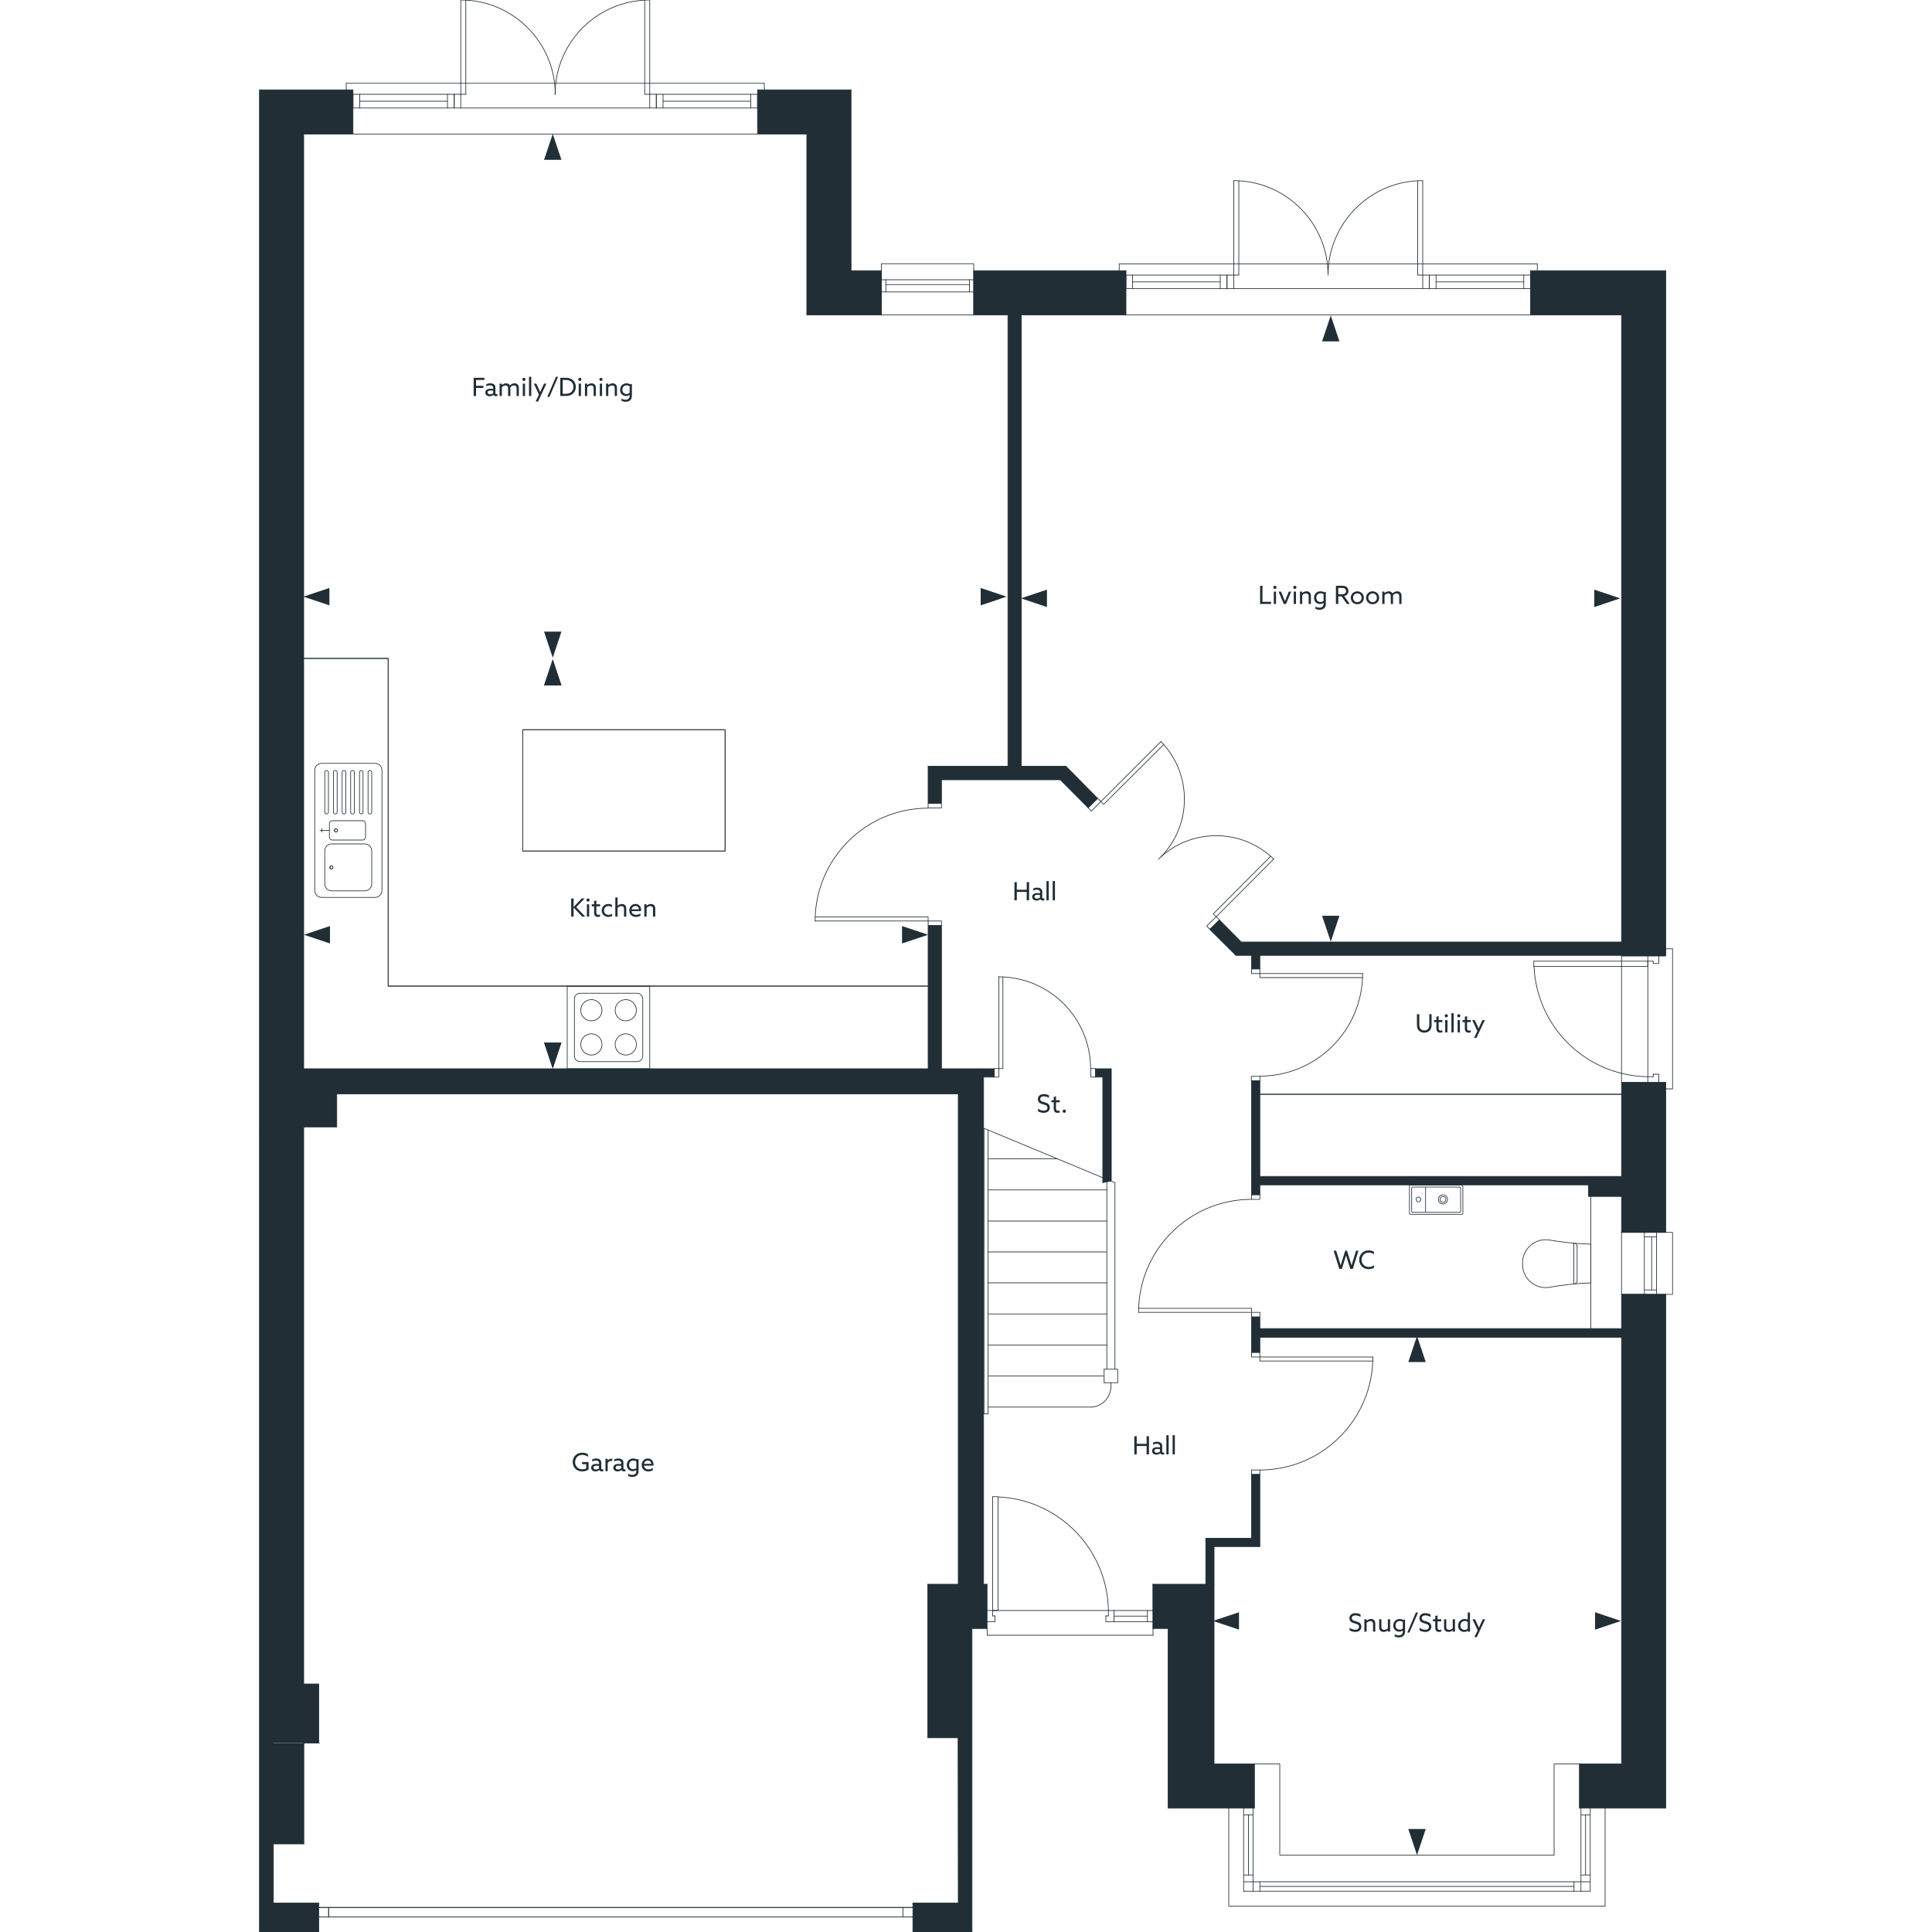 <svg xmlns="http://www.w3.org/2000/svg" viewBox="0 0 1000 1000" xmlns:v="https://vecta.io/nano"><style><![CDATA[.D{isolation:isolate}.E{fill:none}.F{stroke:#212e35}.G{stroke-linejoin:round}.H{stroke-width:.35}.I{fill:#212e35}.J{stroke-linecap:round}]]></style><g class="I"><path d="M456.2 140.1h-15.7V46.5h-48.4v22.9h25.5V163h38.6v-22.9zM582.8 163v-22.9H504V163h17.7v233.6h-41.3v19.2h6.9v-12.2h61.5l14.4 14.5 4.9-4.9-16.4-16.6h-23.1V163h54.2zm256.5 331.5v.5h22.9V140.1h-70V163h47.1v324.6H642.5l-11.3-11.4-5 4.9 13.5 13.4h8.1v7h4.3v-7h187.2zM817.5 913v22.9h44.7V669.876h-22.9v17.8H652.1v-6h-4.3v18.3h4.3v-7.8h187.2V913h-21.8zM624.1 796.2h23.7v-33.024h4.3V800.5h-23.7V913h20.9v22.9h-44.7v-93h-7.8V820v22.9V820h27.3v-23.8zm215.2-236v48.7H652.1v-49.5h-4.3v58.976h4.3V613.3h170.1v5.976h17.1v18.6h22.9V560.2h-22.9zM472.5 985v15h30.6V842.9h7.8V820h-1.8V557.5h5.5v-4.3h-27.3v-74.1h-6.9v74.1H157.2V69.4h25.5V46.5h-48.4V1000H165v-15h-23.5v-82.775H165v-30.6h-7.8V583.3h17.1v-17.1H496V820h-15.8v79.467h15.7L496 985h-23.5zm98.3-372.7v-54.8H567v-4.3h8.2v58.2"/><path d="M134.4 902.225h22.8V954.4h-22.8v-52.176z"/></g><g class="E F G H J"><path d="M496 566.2H174.3M496 820V566.2M165 1000h-30.7"/><path d="M165 985h-23.5m697.8-72V692.176m0-72.9v18.6m0-77.676v48.7m0-121.3V163m0 506.976v17.7M862.2 935.9V687.676m0-127.476v77.676m0 32.1v70.3m0-245.676V140.1M839.3 163h-47.1m-270.5 0H504m78.8 0h-54.2m-72.4 0h-38.6"/><path d="M862.2 140.1h-70m-209.4 0H504m-47.8 0h-15.7M839.3 913h-21.8m-168.2 0h-20.9m233.8 22.9h-44.7m-168.2 0h-44.7m-187-866.5h-25.5m-209.4 0h-25.5m283.3-22.9h-48.4m-209.4 0h-48.4M417.6 163V69.4"/><path d="M440.5 140.1V46.5m156.3 796.4V820M165 1000v-15"/><path d="M628.4 913v-93m-23.8 115.9v-93m19.5-22.9h-27.3M496 820h-15.8m30.7 0h-1.8m95.5 22.9h-7.8m-85.9 0h-7.8"/><path d="M510.9 842.9V820m85.9 22.9V820m-68.2-423.4V163m-6.9 233.6V163m130.4 331.5h209.7m-222.1 0h8.1"/><path d="M642.5 487.6h196.8m-290.5-84l14.4 14.5 4.9-4.9-16.4-16.6m88 97.9l-13.5-13.4 5-4.9 11.3 11.4M503.1 1000V842.9M496 985l-.1-85.533"/><path d="M480.2 899.468V820m7.1 165h0m-14.8 15h30.6m-30.6-15H496"/><path d="M472.5 1000v-15m7.7-85.532h15.7M480.4 553.2v-74.1h6.9v74.1m-6.9-156.6v19.2h6.9v-12.2m0 0h61.5m-20.2-7h23.1"/><path d="M480.4 396.6h41.3m340.5 163.6h-22.9v-65.5m22.9 175.276h-22.9"/><path d="M862.2 637.876h-22.9M157.2 553.2V69.4m0 802.225V583.3M134.3 1000V585.7m7.2 399.3v-30.6m0 0h15.9"/><path d="M157.3 954.4v-52.275m-23-316.425V481.1m0 0V46.5m321.9 93.6V163m47.8-22.9V163m145.3 772.9V913m168.2 0v22.9M182.7 46.5v22.9m209.4-22.9v22.9m190.7 70.7V163m209.4-22.9V163"/><path d="M165.3 902.225h-8.1m7.8 0v-30.6h-7.8M509.1 557.5V820M157.2 553.2h323.2m6.9 0h21.8m138.7-58.7v7h4.3v-7m0 114.4v-49.5h-4.3v58.976h4.3V613.3m0 78.876v7.8h-4.3v-18.3h4.3v6M647.8 796.2v-33.024h4.3V800.5m0-191.6h187.2m-17.1 4.4H652.1m0 78.876h187.2"/><path d="M839.3 687.676H652.1M509.1 557.5h5.5v-4.3h-5.5m61.7 4.3H567v-4.3h8.2m-4.4 4.3v52.2m4.4 1.7v-58.2m48.9 243V820m4.3 0v-19.5m0 0h23.7"/><path d="M647.8 796.2h-23.7m198.1-176.924h17.1m-17.1 0V613.3m-647.9-30h-17.1m17.1 0v-17.1m396.5 43.5v2.6M649.3 913h13.1v47.2h142V913h13.9M165 987.3h307.5M165 992.2h307.5"/><path d="M170.1 992.2v-4.9m-5.1 0h307.5"/><path d="M165 992.2h307.5m-302.4 0v-4.9"/><path d="M467.4 992.2v-4.9m356-368.124v68.5M480.4 510.4H200.9V340.8h-43.6"/></g><path d="M270.6 440.5v-62.8h104.7v62.8H270.6z" class="E F G H"/><path d="M652.1,566.4h187.2" class="E F G H J"/><path d="M293.6,553.2v-42.7h42.7v42.7h-42.7Z" class="E F G H"/><path d="M332.7,517.1v29.4c0,1.7-1.3,3-3,3h-29.4c-1.7,0-3-1.3-3-3v-29.4c0-1.7,1.3-3,3-3h29.4c1.7,0,3,1.3,3,3Z" class="E F G H"/><circle cx="306.1" cy="540.6" r="5.5" class="E F G H"/><circle cx="306.1" cy="522.9" r="5.5" class="E F G H"/><circle cx="323.9" cy="540.6" r="5.5" class="E F G H"/><circle cx="323.9" cy="522.9" r="5.5" class="E F G H"/><path d="M197.7,460.9v-62.2c0-2-1.6-3.6-3.6-3.6h-27.6c-2,0-3.6,1.6-3.6,3.6v62.2c0,2,1.6,3.6,3.6,3.6h27.6c2,0,3.6-1.6,3.6-3.6Z" class="E F G H"/><use href="#B" class="E F G H"/><path d="M189.2,433.3v-7c0-.8-.7-1.5-1.5-1.5h-15.7c-.8,0-1.5.7-1.5,1.5v7c0,.8.7,1.5,1.5,1.5h15.7c.8,0,1.5-.6,1.5-1.5h0ZM192.4,457.5v-17.1c0-2-1.6-3.6-3.6-3.6h-17.1c-2,0-3.6,1.6-3.6,3.6v17.1c0,2,1.6,3.6,3.6,3.6h17.1c2,0,3.6-1.6,3.6-3.6Z" class="E F G H"/><use href="#B" x="4.5" class="E F G H"/><use href="#B" x="9" class="E F G H"/><path d="M183.4 420.4v-20.7c0-.5-.4-.9-.9-.9h-.1c-.5 0-.9.4-.9.9v20.7c0 .5.4.9.9.9h.1c.6 0 .9-.4.9-.9zm4.5 0v-20.7c0-.5-.4-.9-.9-.9h0c-.5 0-.9.4-.9.9v20.7c0 .5.4.9.9.9h.1c.4 0 .8-.4.8-.9h0z" class="E F G H"/><use href="#B" x="22.4" class="E F G H"/><circle cx="173.9" cy="429.8" r=".8" class="E F G H"/><circle cx="171.5" cy="449" r=".8" class="E F G H"/><g class="D I"><use href="#C"/><use href="#D"/><path d="M550.004 575.144c0-.468.39-.858.857-.858s.858.391.858.858-.391.857-.858.857-.857-.39-.857-.857z"/></g><g class="D I"><path d="M245.164 195.541h5.564v1.118h-4.329v3.028h3.809v1.106h-3.809v4.16h-1.235v-9.412zm11.57 9.529c-.598 0-1.053-.247-1.274-.702h-.026c-.442.377-1.144.715-2.015.715-1.248 0-2.21-.676-2.21-1.885 0-1.352 1.066-1.977 2.639-1.977a10.86 10.86 0 0 1 1.417.117v-.533c0-.923-.611-1.339-1.703-1.339a3.45 3.45 0 0 0-1.846.52v-1.066c.455-.286 1.17-.507 2.054-.507 1.703 0 2.652.78 2.652 2.21v2.756c0 .352.143.663.624.663.169 0 .325-.039.442-.103v.987c-.195.065-.455.144-.754.144zm-1.469-1.56v-1.273a8.54 8.54 0 0 0-1.287-.105c-.858 0-1.599.234-1.599.988 0 .663.572.962 1.261.962.624 0 1.235-.221 1.625-.572zm3.328-4.953h1.17v.754l.026.014c.533-.508 1.3-.91 2.158-.91.806 0 1.586.351 1.963 1.079.728-.69 1.534-1.079 2.431-1.079.702 0 1.274.233 1.664.676s.546.962.546 1.859v4.004h-1.17v-3.796c0-.599-.091-.988-.325-1.262s-.624-.39-.975-.39c-.728 0-1.495.455-1.937.975a5.56 5.56 0 0 1 .013.481v3.991h-1.17v-3.796c0-.663-.078-.976-.312-1.248s-.585-.403-.975-.403c-.754 0-1.482.429-1.937.923v4.524h-1.17v-6.397z"/><use href="#E"/><use href="#F"/><path d="M277.234 207.814l1.729-3.55-2.665-5.707h1.3l1.118 2.418.871 1.925h.026l.871-1.925 1.118-2.418h1.235l-4.329 9.257h-1.274zm11.622-12.767l-4.459 10.4h-1.118l4.459-10.4h1.118zm1.158.494h2.782c1.495 0 2.731.363 3.718 1.195s1.521 2.094 1.521 3.511-.533 2.678-1.521 3.51-2.223 1.196-3.718 1.196h-2.782v-9.412zm5.538 7.475c.78-.61 1.248-1.611 1.248-2.769s-.468-2.158-1.248-2.769-1.729-.818-2.834-.818h-1.469v7.176h1.469c1.105 0 2.054-.208 2.834-.819z"/><use href="#E" x="28.95"/><use href="#G"/><use href="#E" x="39.87"/><use href="#G" x="10.92"/><path d="M323.773 206.891c1.3 0 2.119-.741 2.119-1.977v-.519l-.026-.014c-.494.377-1.144.585-1.82.585-1.729 0-3.081-1.287-3.081-3.198 0-1.885 1.352-3.353 3.341-3.353a3.84 3.84 0 0 1 1.82.455l.937-.222v6.293c0 1.872-1.235 3.003-3.237 3.003-.832 0-1.586-.208-2.132-.52v-1.156c.546.377 1.313.624 2.08.624zm.507-2.951c.611 0 1.209-.234 1.612-.572v-3.497a3.2 3.2 0 0 0-1.534-.416c-1.391 0-2.21 1.001-2.21 2.262 0 1.287.819 2.224 2.132 2.224z"/></g><g class="D I"><path d="M301.284 756.756h3.354v3.9c-.832.571-2.067.948-3.29.948-2.847 0-4.927-2.027-4.927-4.822 0-2.769 2.041-4.876 5.005-4.876 1.235 0 2.236.352 2.925.78v1.378c-.767-.61-1.807-1.014-2.938-1.014-2.249 0-3.744 1.625-3.744 3.718 0 2.028 1.417 3.731 3.77 3.731.754 0 1.456-.195 1.976-.481v-2.158h-2.132v-1.105z"/><use href="#H"/><path d="M313.386 755.065h1.17v.937l.026.013c.442-.624 1.144-1.001 1.898-1.001a1.58 1.58 0 0 1 .416.052v1.157c-.156-.039-.312-.052-.455-.052-.871 0-1.482.441-1.885 1.131v4.16h-1.17v-6.396z"/><use href="#H" x="11.466"/><path d="M327.244 763.399c1.3 0 2.119-.741 2.119-1.977v-.519l-.026-.014c-.494.377-1.144.585-1.82.585-1.729 0-3.082-1.287-3.082-3.198 0-1.885 1.352-3.354 3.341-3.354a3.84 3.84 0 0 1 1.82.455l.935-.222v6.293c0 1.872-1.235 3.003-3.237 3.003-.832 0-1.586-.208-2.132-.52v-1.156c.546.377 1.313.624 2.08.624zm.507-2.951c.611 0 1.209-.234 1.612-.572v-3.497a3.2 3.2 0 0 0-1.534-.416c-1.391 0-2.21 1.001-2.21 2.262 0 1.287.819 2.224 2.132 2.224zm7.865 1.157c-2.028 0-3.471-1.287-3.471-3.314 0-2.041 1.43-3.367 3.172-3.367 1.573 0 2.925 1.092 2.925 3.107l-.026.598h-4.888c.156 1.235 1.092 1.924 2.366 1.924.832 0 1.586-.299 2.197-.741v1.196c-.585.377-1.469.598-2.275.598zm1.495-3.926c-.091-1.248-1.001-1.703-1.807-1.703a1.95 1.95 0 0 0-1.963 1.703h3.77z"/></g><g class="D I"><path d="M734.64 524.951v5.33c0 .741.078 1.495.507 2.093s1.118.988 2.08.988c.949 0 1.639-.39 2.067-.988s.507-1.352.507-2.093v-5.33h1.196v5.394c0 1.002-.156 2.028-.793 2.848s-1.703 1.313-3.003 1.313c-1.313 0-2.34-.493-3.003-1.312s-.793-1.859-.793-2.848v-5.394h1.234z"/><use href="#D" x="198.052" y="-41.495"/><path d="M747.796 525.77c0-.455.364-.818.818-.818s.819.363.819.818-.364.819-.819.819-.818-.364-.818-.819zm.233 2.197h1.171v6.396h-1.171v-6.396zm3.224-3.536h1.171v9.933h-1.171v-9.933zm2.99 1.339c0-.455.364-.818.819-.818s.819.363.819.818-.364.819-.819.819-.819-.364-.819-.819zm.234 2.197h1.17v6.396h-1.17v-6.396z"/><use href="#D" x="212.78" y="-41.495"/><use href="#I"/></g><g class="D I"><path d="M652.22 303.193h1.234v8.294h4.446v1.118h-5.681v-9.412z"/><use href="#J"/><path d="M661.787 306.209h1.274l1.183 2.887.819 2.054h.026l.857-2.132 1.157-2.809h1.222l-2.678 6.397h-1.17l-2.691-6.397z"/><use href="#J" x="10.335"/><path d="M672.862 306.209h1.171v.754l.025.014c.546-.508 1.326-.91 2.236-.91.689 0 1.248.221 1.664.663s.572 1.026.572 1.872v4.004h-1.17v-3.874c0-.546-.078-.937-.339-1.196s-.624-.377-1.026-.377c-.729 0-1.482.39-1.963.923v4.524h-1.171v-6.397zm10.089 8.334c1.3 0 2.119-.741 2.119-1.977v-.519l-.026-.014c-.494.377-1.144.585-1.819.585-1.73 0-3.082-1.287-3.082-3.198 0-1.885 1.352-3.353 3.342-3.353a3.84 3.84 0 0 1 1.82.455l.936-.222v6.293c0 1.872-1.235 3.003-3.237 3.003-.832 0-1.586-.208-2.132-.521v-1.156c.546.377 1.313.624 2.08.624zm.507-2.951c.611 0 1.209-.234 1.612-.572v-3.497a3.2 3.2 0 0 0-1.534-.416c-1.391 0-2.21 1.001-2.21 2.262 0 1.287.819 2.224 2.132 2.224zm8.008-8.399h3.067c1.001 0 1.717.13 2.341.559s1.065 1.184 1.065 2.158c0 1.3-.845 2.315-2.197 2.601l2.899 4.095h-1.456l-2.808-3.952H692.7v3.952h-1.234v-9.412zm3.094 4.368c.624 0 1.092-.065 1.495-.338a1.5 1.5 0 0 0 .65-1.274c0-.585-.247-1.04-.65-1.313s-.871-.324-1.534-.324h-1.82v3.25h1.859z"/><use href="#K"/><use href="#K" x="7.93"/><path d="M715.463 306.209h1.171v.754l.025.014c.533-.508 1.3-.91 2.158-.91.806 0 1.586.351 1.963 1.079.729-.69 1.534-1.079 2.432-1.079.702 0 1.273.233 1.664.676s.546.962.546 1.859v4.004h-1.17v-3.796c0-.599-.091-.988-.325-1.262s-.624-.39-.976-.39c-.727 0-1.494.455-1.937.975a5.78 5.78 0 0 1 .013.481v3.991h-1.17v-3.796c0-.663-.078-.976-.312-1.248s-.585-.403-.976-.403c-.754 0-1.481.429-1.937.923v4.524h-1.171v-6.397z"/></g><g class="D I"><path d="M295.655 465.034h1.235v4.394l.026.014 4.186-4.407h1.495l-4.316 4.498 4.602 4.914h-1.573l-4.394-4.719-.026.013v4.706h-1.235v-9.412z"/><use href="#E" x="33.187" y="269.493"/><path d="M306.289 468.049h1.209v-1.703l1.17-.286v1.989h1.924v1.066h-1.924v3.159c0 .845.338 1.261 1.027 1.261.325 0 .65-.091.897-.195v1.027c-.273.13-.702.221-1.144.221-1.313 0-1.95-.806-1.95-2.21v-3.263h-1.209v-1.066zm8.619 6.539c-2.028 0-3.445-1.403-3.445-3.328 0-1.949 1.456-3.353 3.471-3.353.663 0 1.326.156 1.833.455v1.195c-.481-.351-1.092-.585-1.768-.585-1.404 0-2.353.949-2.353 2.288s.962 2.263 2.353 2.263c.715 0 1.365-.234 1.82-.599v1.184c-.52.325-1.222.481-1.911.481zm3.574-10.075h1.17v4.29l.026.014c.546-.508 1.326-.91 2.236-.91.69 0 1.248.221 1.664.663s.572 1.026.572 1.872v4.004h-1.17v-3.874c0-.546-.078-.937-.338-1.196s-.624-.377-1.027-.377c-.728 0-1.482.39-1.963.923v4.524h-1.17v-9.933zm10.726 10.075c-2.028 0-3.471-1.287-3.471-3.315 0-2.041 1.43-3.367 3.172-3.367 1.573 0 2.925 1.092 2.925 3.107l-.026.598h-4.888c.156 1.235 1.092 1.924 2.366 1.924.832 0 1.586-.299 2.197-.741v1.196c-.585.377-1.469.598-2.275.598zm1.495-3.926c-.091-1.248-1.001-1.703-1.807-1.703a1.95 1.95 0 0 0-1.963 1.703h3.77zm2.794-2.613h1.17v.754l.026.014c.546-.508 1.326-.91 2.236-.91.689 0 1.248.221 1.664.663s.572 1.026.572 1.872v4.004h-1.17v-3.874c0-.546-.078-.937-.338-1.196s-.624-.377-1.027-.377c-.728 0-1.482.39-1.963.923v4.524h-1.17v-6.397z"/></g><path d="M690.283 647.356h1.313l1.573 5.096.741 2.457h.025l.754-2.47 1.6-5.083h.91l1.599 5.096.754 2.457h.026l.741-2.47 1.573-5.083h1.248l-2.926 9.412h-1.312l-1.509-4.784-.663-2.185h-.025l-.663 2.197-1.495 4.771h-1.339l-2.926-9.412zm18.188 9.554c-2.873 0-4.94-2.08-4.94-4.822 0-2.718 2.002-4.876 4.928-4.876 1.001 0 1.937.234 2.678.689v1.326a4.54 4.54 0 0 0-2.665-.871c-2.171 0-3.692 1.599-3.692 3.692 0 2.106 1.508 3.718 3.77 3.718a4.38 4.38 0 0 0 2.665-.898v1.326c-.754.469-1.755.715-2.743.715z" class="D I"/><g class="D I"><path d="M525.065 456.58h1.234v3.965h5.123v-3.965h1.234v9.412h-1.234v-4.329h-5.123v4.329h-1.234v-9.412zm14.728 9.529c-.598 0-1.053-.247-1.273-.702h-.026c-.442.377-1.144.715-2.015.715-1.248 0-2.211-.676-2.211-1.885 0-1.353 1.066-1.977 2.64-1.977a10.86 10.86 0 0 1 1.417.117v-.533c0-.923-.611-1.339-1.703-1.339-.754 0-1.404.234-1.846.521v-1.066c.455-.286 1.17-.507 2.054-.507 1.703 0 2.652.78 2.652 2.21v2.756c0 .352.143.663.624.663a.93.93 0 0 0 .441-.103v.987c-.195.065-.455.144-.754.144zm-1.469-1.561v-1.273a8.54 8.54 0 0 0-1.287-.104c-.857 0-1.6.234-1.6.988 0 .663.572.962 1.262.962.624 0 1.234-.221 1.625-.572z"/><use href="#F" x="267.837" y="261.039"/><path d="M544.875 456.06h1.171v9.933h-1.171v-9.933z"/></g><g class="D I"><use href="#C" x="161.262" y="268.675"/><path d="M706.183 838.137h1.17v.754l.026.014c.546-.508 1.326-.91 2.235-.91.689 0 1.248.221 1.664.663s.572 1.026.572 1.872v4.004h-1.17v-3.874c0-.546-.078-.937-.338-1.196s-.624-.377-1.027-.377c-.727 0-1.481.39-1.963.923v4.524h-1.17v-6.396zm12.168 5.76l-.026-.014c-.598.494-1.352.793-2.184.793-.702 0-1.287-.208-1.716-.662s-.572-1.002-.572-1.886v-3.991h1.17v3.783c0 .637.104 1.027.364 1.3s.624.391 1.079.391c.715 0 1.378-.338 1.885-.78v-4.693h1.17v6.396h-1.17v-.637zm5.615 2.574c1.301 0 2.119-.741 2.119-1.977v-.519l-.025-.014c-.494.377-1.144.585-1.82.585-1.73 0-3.081-1.287-3.081-3.198 0-1.885 1.352-3.354 3.341-3.354a3.84 3.84 0 0 1 1.82.455l.936-.222v6.293c0 1.872-1.234 3.003-3.236 3.003-.832 0-1.586-.208-2.133-.52v-1.156c.547.377 1.313.624 2.08.624zm.508-2.951a2.58 2.58 0 0 0 1.611-.572v-3.497a3.2 3.2 0 0 0-1.534-.416c-1.391 0-2.21 1.001-2.21 2.262 0 1.287.819 2.224 2.133 2.224zm9.503-8.893l-4.46 10.4H728.4l4.459-10.4h1.118z"/><use href="#C" x="197.479" y="268.675"/><path d="M741.685 838.137h1.209v-1.703l1.17-.286v1.989h1.925v1.066h-1.925v3.159c0 .845.339 1.261 1.027 1.261.325 0 .65-.091.898-.195v1.027c-.273.13-.702.221-1.144.221-1.312 0-1.95-.806-1.95-2.21v-3.263h-1.209v-1.066zm10.244 5.76l-.025-.014a3.41 3.41 0 0 1-2.185.793c-.702 0-1.287-.208-1.716-.662s-.572-1.002-.572-1.886v-3.991h1.17v3.783c0 .637.105 1.027.364 1.3s.624.391 1.079.391c.715 0 1.378-.338 1.885-.78v-4.693h1.171v6.396h-1.171v-.637zm7.774.155l-.026-.013c-.441.377-1.092.637-1.872.637-1.677 0-3.068-1.248-3.068-3.236 0-1.95 1.379-3.445 3.342-3.445.637 0 1.144.169 1.586.377l.025-.013v-3.758h1.171v9.933h-1.157v-.481zm-.014-1.065v-3.523a3.08 3.08 0 0 0-1.547-.429c-1.391 0-2.223 1.053-2.223 2.352 0 1.287.806 2.249 2.119 2.249a2.42 2.42 0 0 0 1.65-.649z"/><use href="#I" x="0.155" y="310.17"/></g><g class="D I"><path d="M587.122 743.376h1.235v3.965h5.122v-3.965h1.235v9.412h-1.235v-4.329h-5.122v4.329h-1.235v-9.412zm14.729 9.529c-.598 0-1.053-.247-1.273-.702h-.026c-.441.377-1.144.715-2.015.715-1.248 0-2.21-.676-2.21-1.885 0-1.352 1.065-1.977 2.639-1.977a10.94 10.94 0 0 1 1.417.117v-.533c0-.923-.611-1.339-1.703-1.339a3.45 3.45 0 0 0-1.846.52v-1.066c.455-.286 1.17-.507 2.054-.507 1.703 0 2.652.78 2.652 2.21v2.756c0 .352.143.663.624.663.169 0 .325-.039.442-.104v.987c-.195.065-.455.144-.755.144zm-1.469-1.561v-1.273a8.53 8.53 0 0 0-1.287-.105c-.857 0-1.599.234-1.599.988 0 .663.572.962 1.261.962.624 0 1.235-.221 1.625-.572z"/><use href="#F" x="329.895" y="547.835"/><use href="#F" x="333.119" y="547.835"/></g><g class="I"><path d="M737.95 704.976h-9l4.5-13.5 4.5 13.5zm-9 241.724h9l-4.5 13.5-4.5-13.5zm96.65-103.2v-9L839 839l-13.4 4.5z"/><use href="#L"/><path d="M693.3 176.7h-9l4.5-13.4 4.5 13.4zm-9 297.3h9l-4.5 13.4-4.5-13.4zm140.9-159.8v-9l13.4 4.5-13.4 4.5z"/><use href="#L" x="-99.4" y="-529.3"/><path d="M290.6 354.8h-9l4.5-13.5 4.5 13.5zm-9 184.8h9l-4.5 13.5-4.5-13.5zm9-456.869h-9l4.5-13.4 4.5 13.4zm-9 244.2h9l-4.5 13.5-4.5-13.5zm226-13.6v-9l13.4 4.5-13.4 4.5z"/><use href="#L" x="-470.8" y="-530.169"/><path d="M466.9 488.331v-9l13.5 4.5-13.5 4.5z"/><use href="#L" x="-470.5" y="-355.169"/></g><g class="E F G H J"><path d="M748.39 620.816a1.51 1.51 0 1 0-3.024 0 1.51 1.51 0 1 0 3.024 0"/><path d="M749.254 620.816c0-1.312-1.064-2.376-2.376-2.376s-2.376 1.064-2.376 2.376 1.064 2.376 2.376 2.376 2.376-1.064 2.376-2.376m-11.376 6.408v-12.672m-2.448 6.264c0-.676-.548-1.224-1.224-1.224s-1.224.548-1.224 1.224.548 1.224 1.224 1.224 1.224-.548 1.224-1.224"/></g><g transform="matrix(0 -1 1 0 122.391 1364.31)" class="E F G H"><rect x="735.79" y="607.136" width="15.12" height="27.648" rx=".595"/><rect x="736.798" y="608.288" width="13.104" height="25.344" rx=".53"/></g><g class="J E F G H"><path d="M815.385 664.265c.564-.181.947-.705.947-1.298m-1.72 1.65v-21.082m1.721 19.576v-18.07"/><path d="M816.333 645.041c0-.592-.383-1.117-.947-1.298"/></g><path d="M788.087 654.08c-.123 3.461 1.258 6.805 3.786 9.17s5.957 3.521 9.402 3.168c7.285-1.305 14.729-2.133 22.125-2.409v-20.012c-7.395-.276-14.84-.96-22.125-2.265-3.445-.353-6.873.802-9.402 3.168s-3.909 5.71-3.786 9.171v.009z" class="E F G H"/><path d="M480.4 510.4H200.9V340.8h-43.6" class="E F G H J"/><path d="M270.6 440.5v-62.8h104.7v62.8H270.6z" class="E F G H"/><path d="M652.1,566.4h187.2" class="E F G H J"/><circle cx="173.9" cy="429.8" r=".8" class="E F G H"/><circle cx="171.5" cy="449" r=".8" class="E F G H"/><g class="J E F G H"><path d="M165.6,429.8h4.9"/><path d="M166.6 430.7v-1.8m485.5 271.076v2.4h-4.3v-2.4h4.3m0 60.9v2.3h-4.3v-2.3h4.3m0-58.5h58.5"/><path d="M652.1,702.376v2.1h58.5"/><path d="M652.1 760.876c32.3 0 58.5-26.2 58.5-58.5M596.8 846.4H511"/><path d="M513.8,833.6v-58.9"/><path d="M510.9 833.6h5.7v-58.9h-2.8m1.2 61.7h-1.2"/><path d="M510.9 839.4h4.1v-3m-1.2 0v-2.8m59.9 0h2.9m-4.2 2.8h1.3"/><path d="M576.6 839.4h-4.2v-3m1.3 0v-2.8m0 .1c-.4-31.7-25.5-57.5-57.1-58.9m-2.8 58.8h59.9"/><path d="M596.8,833.6h-20.2v5.8h20.2"/><path d="M593.9,833.6v5.8"/><path d="M576.6 836.5h17.3m53.9-154.824v-2.4h4.3v2.4h-4.3m0-60.9v-2.4h4.3v2.4h-4.3m0 58.5h-58.5m58.5 0v-2.1h-58.5"/><path d="M589.3 679.276c0-32.3 26.2-58.5 58.5-58.5M862.2 563.6h3.5v-72.5m-12.8 6.4h-59m59 2.7h-59"/><path d="M865.7 491.1h-3.5m-9.3 6.4v2.7m-59-2.7v2.7m59-2.7v-2.8m2.8 4v-1.2"/><path d="M858.6 494.7v4h-2.9m0-1.2h-2.8m0 59.8v2.9m2.8-4.2v1.3"/><path d="M858.6 560.2V556h-2.9m0 1.3h-2.8m0 0c-31.7-.4-57.5-25.5-58.9-57.1"/><path d="M852.9,497.5v59.8M705.3,503.8c0,29.4-23.8,53.2-53.2,53.2"/><path d="M652.1,503.9h53.2"/><path d="M652.1 503.9v2.1h53.2m-53.2-4.5v2.4h-4.3v-2.4h4.3m0 57.9v-2.3h-4.4v2.3h4.4m-88.9-141.3l4.9-4.9 1.7 1.7-4.9 4.9-1.7-1.7m6.6-3.2l31.1-31.1"/><path d="M569.8 414.9l1.5 1.4 31.046-30.942M600.9 443.5c16.2-16.6 16.2-43.1 0-59.7m58.3 60.9l-29.7 29.8 1.7 1.7-5 4.8-1.6-1.7 4.9-4.8m0 0L628 473l29.7-29.8"/><path d="M659.3 444.7c-16.6-16.2-43.1-16.2-59.7 0m-119.2 34.4v-2.4h6.9v2.4h-6.9m0-60.9v-2.4h6.9v2.4h-6.9m0 58.5h-58.5m58.5 0v-2.1H422"/><path d="M480.4 418.3c-32.3 0-58.5 26.2-58.5 58.5m92.7 76.3h2.4v4.4h-2.4v-4.4m52.4 0h-2.4v4.4h2.4v-4.4m-50 0v-47.6"/><path d="M517,553.1h2.1v-47.5"/><path d="M564.5 553.2c0-26.3-21.3-47.6-47.6-47.6m-7.6 78.4v147.8m2.1 0v-147m0 95.3h61.5m-61.5 16.1h61.5m-61.5 16h60.1"/><path d="M511.4 728.3h53.1m7-12.6v-7"/><path d="M571.5 708.7h7v7m-14 12.6c6.8-.1 11.2-6.1 10.5-12.6"/><path d="M578.5 715.7h-7m5.6-7v-96.5m-4.2 96.5v-98.2M511.4 648h61.5"/><path d="M511.4 664h61.5m-61.5-48.1h61.5M511.4 632h61.5m-61.5-32.2h35.9"/><path d="M509.3 584l67.8 28.2m-67.8 119.6h2.1m85.4 111.1v3.5m-85.9-3.5l.1 3.5m343.9-205.924v27.2m2.5-29.8v32.2"/><path d="M851.1 637.876v32.1m0-2.3h6.3"/><path d="M851.1,640.176h6.3"/><path d="M865.7 669.976h-26.4v-32.1h26.4v32.1M501.8 147.3h-43.3m45.5-2.5h-47.8m47.8 6.3h-47.8"/><path d="M458.5 151.1v-6.3m43.3 6.3v-6.3"/><path d="M456.2 136.5V163H504v-26.5h-47.8M238.5 48.8V0m2.6 48.8V.1"/><path d="M179.2 43.1h216.4M238.5 55.9h97.8m-150.1-3.5h45.4m-48.9-3.6h55.8"/><path d="M182.7 55.9h55.8m0 0v-7.1h2.6"/><path d="M235.1 55.9v-7.1m-3.5 0v7.1"/><path d="M235.1 55.9v-7.1m-55.9-2.3v-3.4m7 12.8v-7.1m-3.5 7.1v-7.1m212.9-2.3v-3.4m-7 12.8v-7.1m3.5 7.1v-7.1m-55.8 0V0m-2.6 48.8V.1"/><path d="M336.2,0c-27,0-48.9,21.9-48.9,48.9"/><path d="M287.4 48.9c0-27-21.9-48.9-48.9-48.9m150.1 52.4h-45.4m48.9-3.6h-55.8m55.8 7.1h-55.8"/><path d="M336.3 48.8h-2.6m6 7.1v-7.1m3.5 0v7.1m-6.9-7.1v7.1"/><path d="M339.7 55.9v-7.1m452.6 98.5l-.1-.1m-153.6-4.8V93.5m2.6 48.9V93.6"/><path d="M579.3 136.6h216.4m-157.1 12.8h97.8m-150.2-3.5h45.4m-48.8-3.5h55.8"/><path d="M582.8 149.4h55.8m0 0v-7h2.6"/><path d="M635.1 149.4v-7m-3.5 0v7"/><path d="M635.1 149.4v-7m-55.8-2.3v-3.5m6.9 12.8v-7m-3.4 7v-7m212.9-2.3v-3.5m-7 12.8v-7m3.5 7v-7m-55.8 0V93.5m-2.6 48.9V93.6"/><path d="M736.3 93.5c-27 0-48.9 21.9-48.9 48.9m0 0c0-27-21.9-48.9-48.9-48.9m150.2 52.4h-45.4m48.9-3.5h-55.8m55.8 7h-55.8m0-7h-2.6"/><path d="M739.8 149.4v-7m3.5 0v7"/><path d="M736.4 142.4v7m3.4 0v-7m-157 20.6h209.4M182.7 69.4h209.4m438.7 917.2H636m0 0v-50.7"/><path d="M830.8 935.9v50.7m-187.1-7.7h179.4"/><path d="M643.7 974h179.4m-179.4-3.5h4.9m3.5 5.9h162.6m-171-37h4.9"/><path d="M648.6 978.9v-43m3.5 43V974m-5.9-3.5v-31.1m-2.5 39.5v-43m179.4 34.6h-4.8m4.8-31.1h-4.8m0 39.5v-43m-3.6 43V974"/><path d="M820.7 970.5v-31.1m2.4 39.5v-43"/></g><path d="M290.6 354.8h-9l4.5-13.5 4.5 13.5zm-9 184.8h9l-4.5 13.5-4.5-13.5z" class="I"/><defs ><path id="B" d="M170,420.4v-20.7c0-.5-.4-.9-.9-.9h-.1c-.5,0-.9.4-.9.9v20.7c0,.5.4.9.9.9h.1c.5,0,.9-.4.9-.9Z"/><path id="C" d="M540.215 574.87c1.17 0 1.938-.533 1.938-1.534 0-.585-.247-.987-.91-1.3s-1.886-.519-2.704-.923-1.339-1.079-1.339-2.171c0-1.651 1.234-2.64 3.067-2.64.885 0 1.938.234 2.679.677v1.287c-.846-.572-1.898-.832-2.679-.832-1.105 0-1.846.493-1.846 1.417 0 .649.325 1.014.988 1.3s1.95.494 2.756.949 1.209 1.183 1.209 2.144c0 1.73-1.261 2.756-3.133 2.756-.962 0-2.119-.273-2.951-.806v-1.339c.896.715 2.08 1.014 2.925 1.014z"/><path id="D" d="M544.206 569.462h1.209v-1.703l1.17-.286v1.989h1.924v1.066h-1.924v3.159c0 .845.338 1.261 1.027 1.261.324 0 .649-.091.896-.195v1.027c-.273.13-.702.221-1.144.221-1.313 0-1.95-.806-1.95-2.21v-3.263h-1.209v-1.066z"/><path id="E" d="M270.358 196.359c0-.455.364-.818.819-.818s.819.363.819.818-.364.819-.819.819-.819-.364-.819-.819zm.234 2.197h1.17v6.397h-1.17v-6.397z"/><path id="F" d="M273.815 195.021h1.17v9.933h-1.17v-9.933z"/><path id="G" d="M302.766 198.557h1.17v.754l.026.014c.546-.508 1.326-.91 2.236-.91.69 0 1.248.221 1.664.663s.572 1.026.572 1.872v4.004h-1.17v-3.874c0-.546-.078-.936-.338-1.196s-.624-.377-1.027-.377c-.728 0-1.482.39-1.963.923v4.524h-1.17v-6.397z"/><path id="H" d="M311.527 761.579c-.598 0-1.053-.247-1.274-.702h-.026c-.442.377-1.144.715-2.015.715-1.248 0-2.21-.676-2.21-1.885 0-1.352 1.066-1.977 2.639-1.977a10.86 10.86 0 0 1 1.417.117v-.533c0-.923-.611-1.339-1.703-1.339a3.45 3.45 0 0 0-1.846.52v-1.066c.455-.286 1.17-.507 2.054-.507 1.703 0 2.652.78 2.652 2.21v2.756c0 .352.143.663.624.663.169 0 .325-.039.442-.104v.987c-.195.065-.455.144-.754.144zm-1.469-1.561v-1.273a8.54 8.54 0 0 0-1.287-.105c-.858 0-1.599.234-1.599.988 0 .663.572.962 1.261.962.624 0 1.235-.221 1.625-.572z"/><path id="I" d="M762.953 537.224l1.73-3.55-2.665-5.707h1.3l1.118 2.418.871 1.925h.025l.871-1.925 1.118-2.418h1.235l-4.329 9.257h-1.274z"/><path id="J" d="M659.07 304.011c0-.455.364-.818.819-.818s.818.363.818.818-.364.819-.818.819-.819-.364-.819-.819zm.233 2.197h1.171v6.397h-1.171v-6.397z"/><path id="K" d="M699.161 309.407c0-1.885 1.443-3.341 3.381-3.341s3.38 1.456 3.38 3.341-1.443 3.341-3.38 3.341-3.381-1.456-3.381-3.341zm5.591 0c0-1.287-.937-2.275-2.21-2.275s-2.211.988-2.211 2.275.937 2.275 2.211 2.275 2.21-.988 2.21-2.275z"/><path id="L" d="M641.3 834.5v9l-13.5-4.5 13.5-4.5z"/></defs></svg>